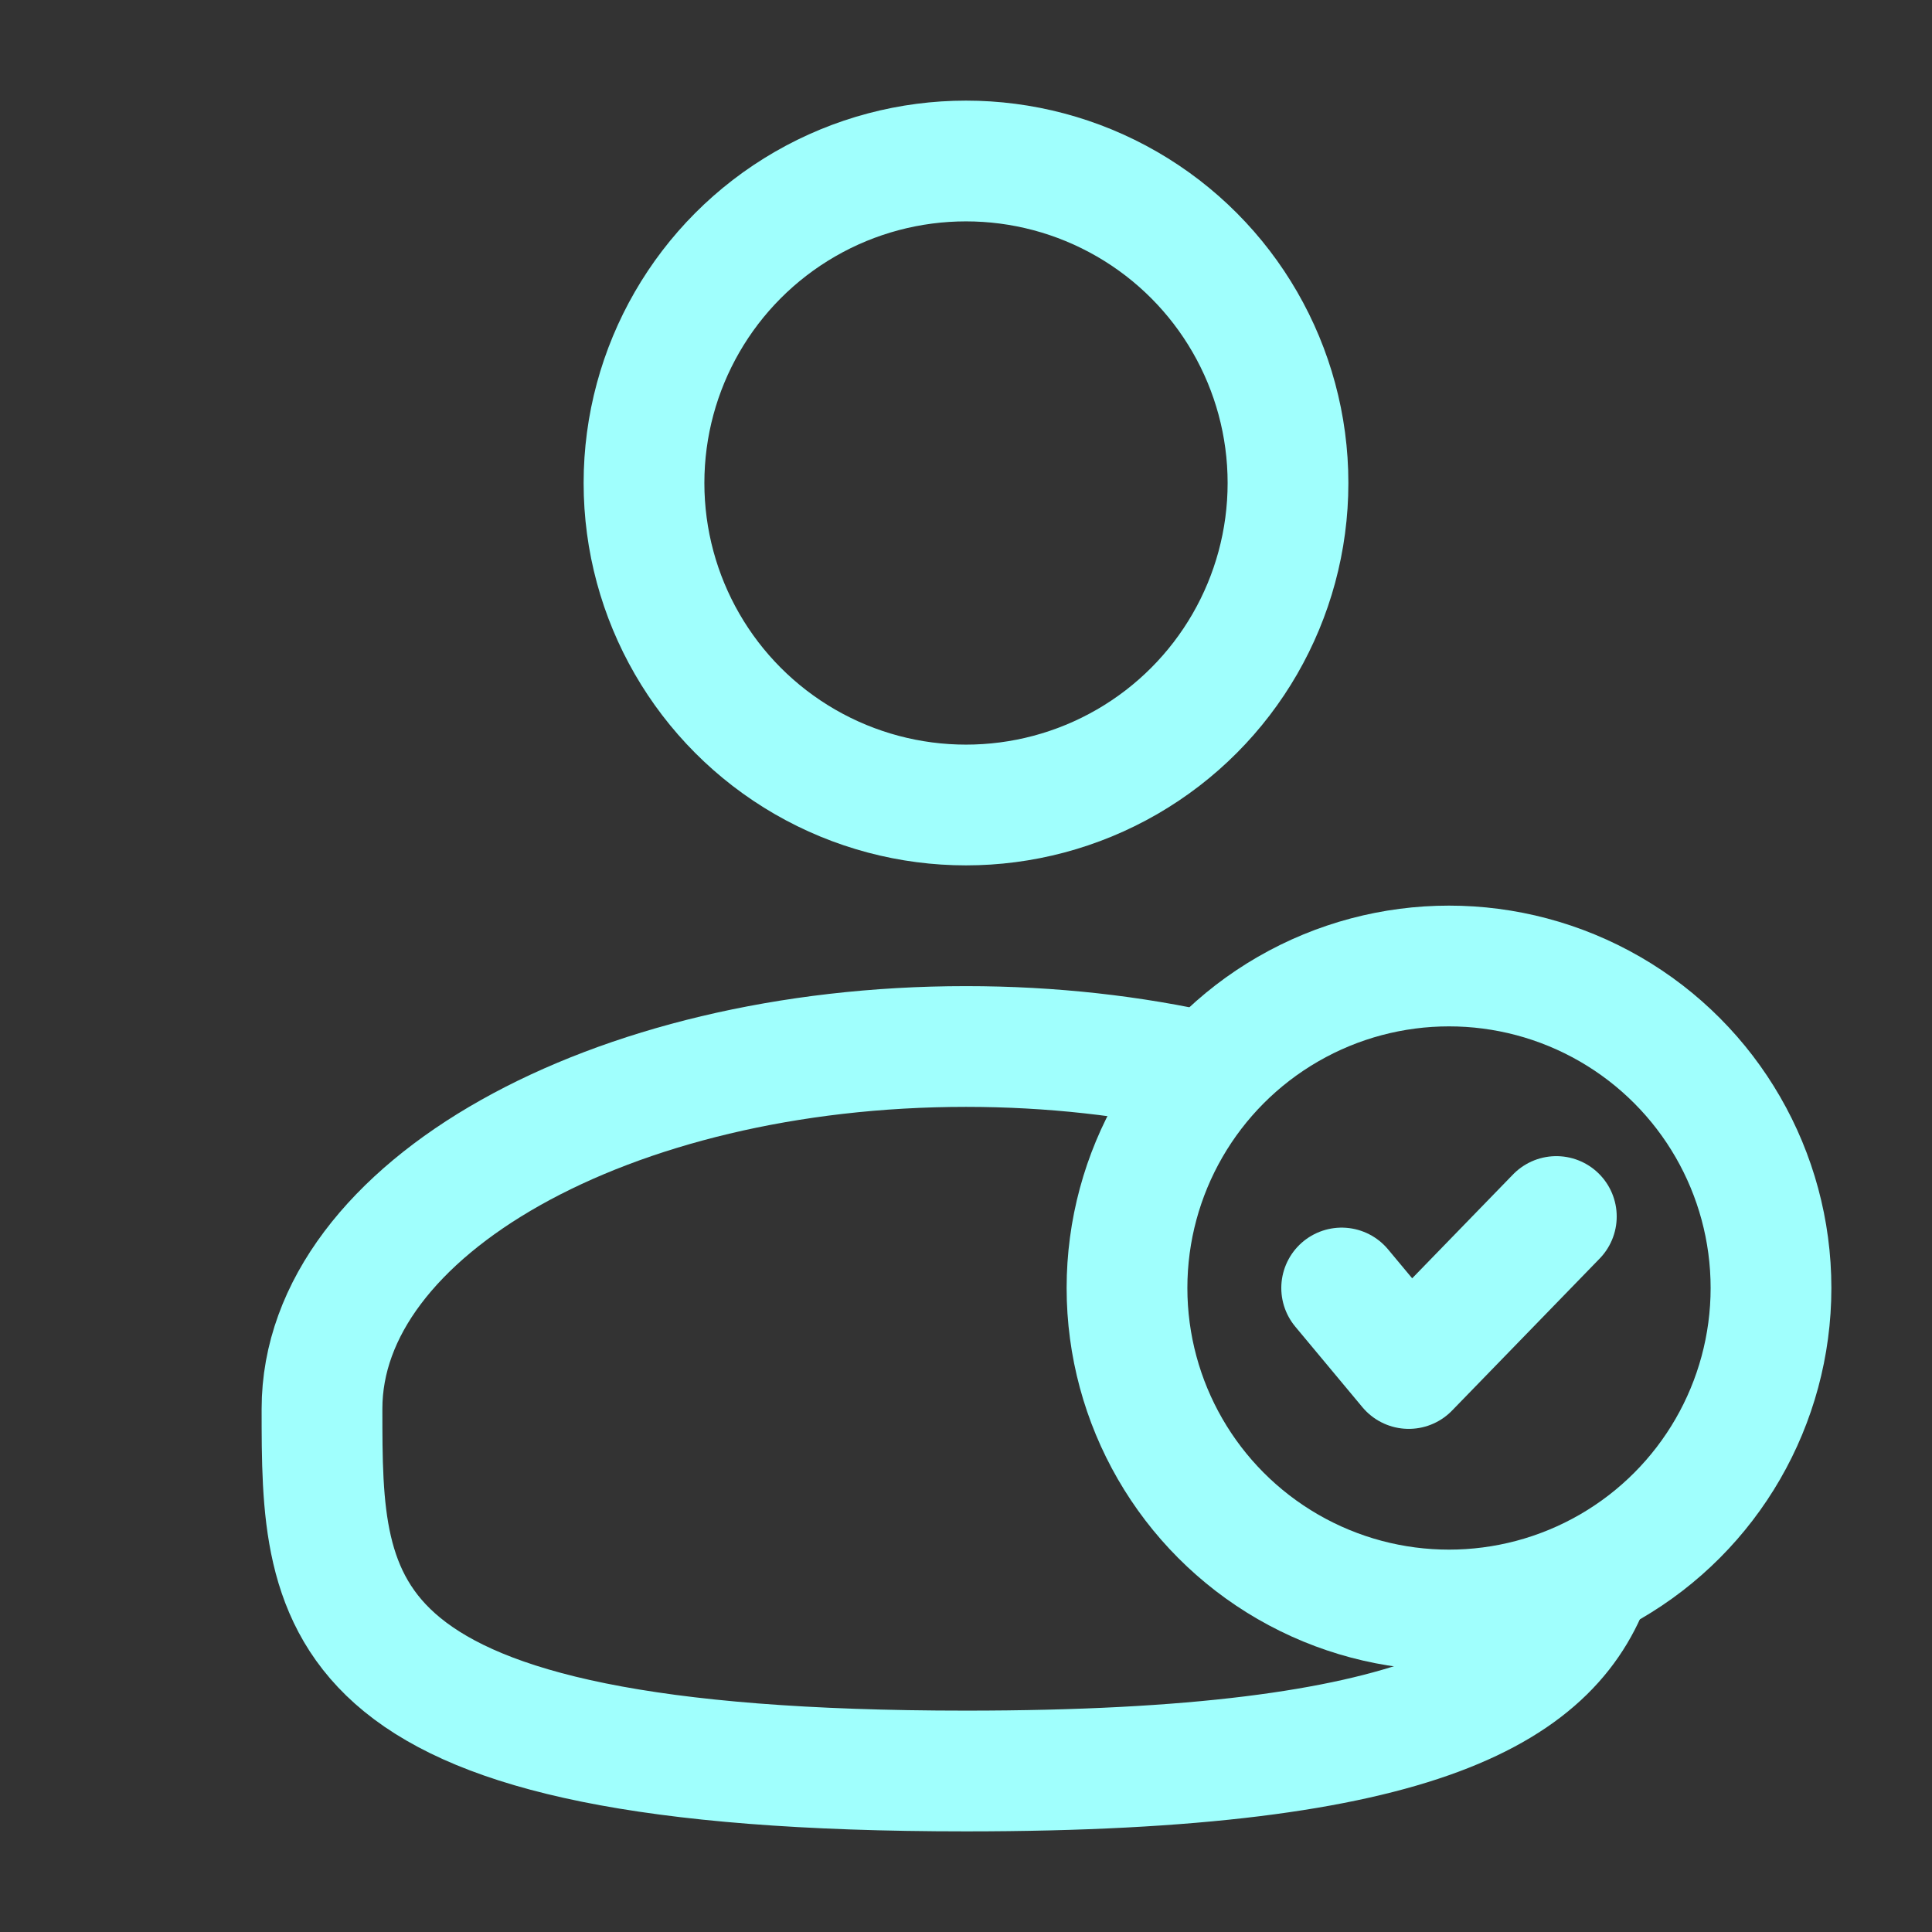 <svg width="18" height="18" viewBox="0 0 18 18" fill="none" xmlns="http://www.w3.org/2000/svg">
<rect x="0" y="0" width="18" height="18" fill="#333333" stroke="none"/>
<circle cx="9" cy="4.5" r="3" stroke="#A0FFFD" stroke-width="1.125"/>
<circle cx="13.5" cy="12" r="3" stroke="#A0FFFD" stroke-width="1.125"/>
<path d="M12.5 12L13.125 12.75L14.5 11.334" stroke="#A0FFFD" stroke-width="1.125" stroke-linecap="round" stroke-linejoin="round"/>
<path d="M11.25 9.995C10.555 9.837 9.796 9.75 9 9.75C5.686 9.75 3 11.261 3 13.125C3 14.989 3 16.5 9 16.5C13.266 16.5 14.499 15.736 14.855 14.625" stroke="#A0FFFD" stroke-width="1.125"/>
</svg>
